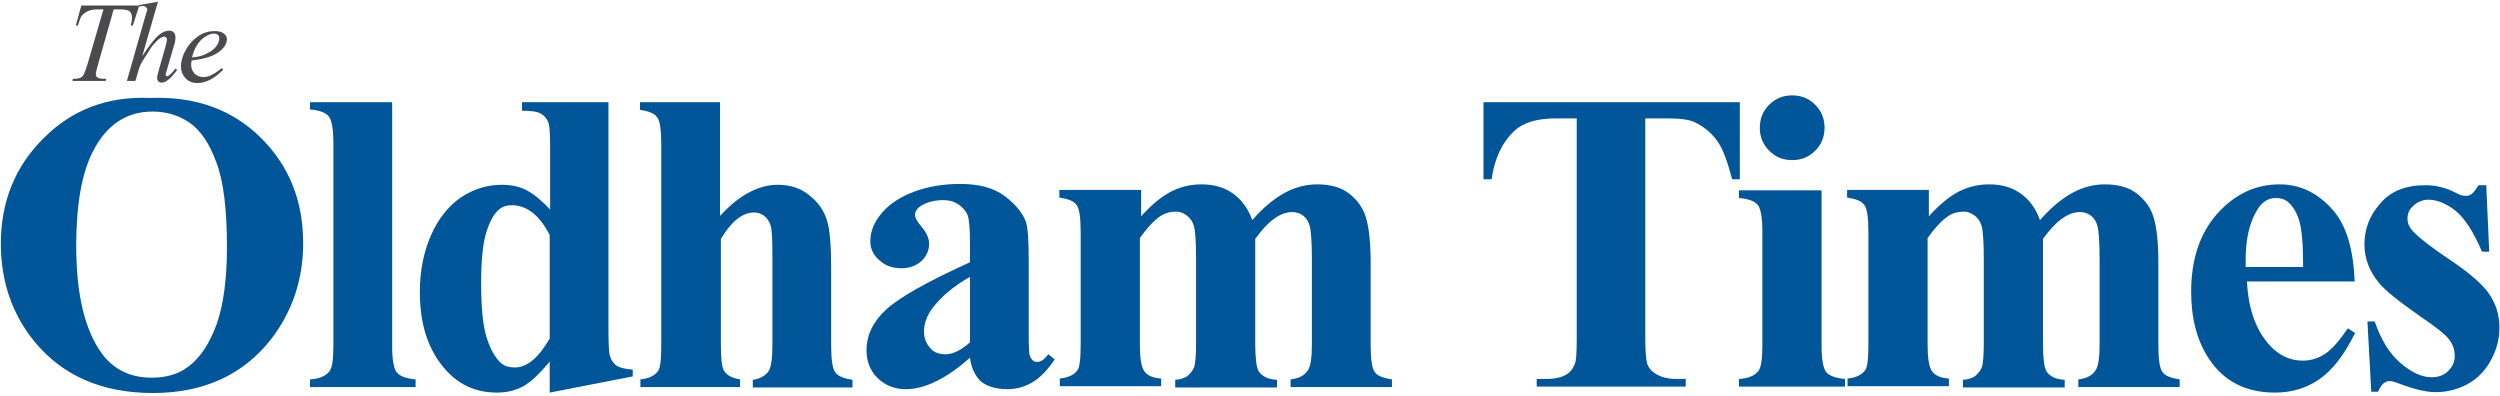 <svg xmlns="http://www.w3.org/2000/svg" xmlns:xlink="http://www.w3.org/1999/xlink" width="524px" height="83px" viewBox="0 0 524 83"><title>Oldham_Times_140917_tg01</title><desc>Created with Sketch.</desc><defs></defs><g id="Page-1" stroke="none" stroke-width="1" fill="none" fill-rule="evenodd"><g id="Oldham_Times_140917_tg01" fill-rule="nonzero"><g id="Layer_2_copy"><g id="Group"><g transform="translate(0, 19.634)" id="Shape" fill="#005698"><path d="M31.415,0.892 C40.965,0.535 48.64,3.302 54.619,9.192 C60.599,15.083 63.544,22.49 63.544,31.326 C63.544,38.912 61.313,45.516 56.94,51.317 C51.049,58.903 42.749,62.741 32.04,62.741 C21.33,62.741 13.03,59.082 7.14,51.853 C2.499,46.141 0.178,39.269 0.178,31.415 C0.178,22.58 3.213,15.172 9.192,9.282 C15.172,3.302 22.58,0.535 31.415,0.892 Z M31.951,3.748 C26.506,3.748 22.312,6.515 19.456,12.138 C17.135,16.689 15.975,23.294 15.975,31.861 C15.975,42.035 17.76,49.532 21.33,54.441 C23.829,57.832 27.31,59.528 31.772,59.528 C34.806,59.528 37.305,58.814 39.358,57.297 C41.946,55.423 43.91,52.388 45.427,48.283 C46.855,44.177 47.569,38.823 47.569,32.129 C47.569,24.275 46.855,18.296 45.338,14.369 C43.91,10.442 42.035,7.675 39.715,6.069 C37.484,4.552 34.896,3.748 31.951,3.748 Z"></path><path d="M82.197,1.785 L82.197,52.924 C82.197,55.869 82.554,57.654 83.178,58.457 C83.892,59.26 85.142,59.706 87.105,59.885 L87.105,61.491 L64.972,61.491 L64.972,59.885 C66.757,59.796 68.185,59.26 68.988,58.278 C69.613,57.565 69.881,55.78 69.881,52.924 L69.881,10.263 C69.881,7.408 69.524,5.533 68.899,4.73 C68.185,3.927 66.935,3.481 64.972,3.302 L64.972,1.785 L82.197,1.785 Z"></path><path d="M127.534,1.785 L127.534,49.086 C127.534,52.299 127.624,54.173 127.802,54.798 C128.07,55.78 128.516,56.494 129.141,56.94 C129.766,57.386 130.926,57.743 132.622,57.832 L132.622,59.26 L115.218,62.652 L115.218,56.137 C113.166,58.635 111.291,60.42 109.685,61.313 C108.078,62.205 106.204,62.652 104.152,62.652 C98.886,62.652 94.781,60.331 91.657,55.601 C89.158,51.763 87.998,47.123 87.998,41.589 C87.998,37.127 88.801,33.2 90.318,29.719 C91.835,26.239 93.977,23.561 96.566,21.776 C99.243,19.991 102.099,19.099 105.133,19.099 C107.097,19.099 108.882,19.456 110.399,20.259 C111.916,21.062 113.523,22.401 115.308,24.275 L115.308,11.781 C115.308,8.657 115.218,6.783 114.951,6.069 C114.594,5.176 114.058,4.552 113.344,4.195 C112.63,3.748 111.291,3.57 109.417,3.57 L109.417,1.785 L127.534,1.785 Z M115.218,29.63 C113.076,25.435 110.399,23.383 107.275,23.383 C106.204,23.383 105.312,23.651 104.598,24.275 C103.527,25.168 102.634,26.774 101.92,29.095 C101.206,31.415 100.849,34.896 100.849,39.626 C100.849,44.802 101.206,48.64 102.01,51.139 C102.813,53.638 103.795,55.423 105.133,56.583 C105.847,57.118 106.74,57.386 107.9,57.386 C110.488,57.386 112.898,55.333 115.218,51.317 L115.218,29.63 L115.218,29.63 Z"></path><path d="M150.917,1.785 L150.917,25.614 C153.148,23.204 155.201,21.598 157.165,20.616 C159.039,19.634 161.002,19.099 163.055,19.099 C165.643,19.099 167.874,19.813 169.659,21.33 C171.533,22.758 172.694,24.543 173.318,26.506 C173.943,28.47 174.211,31.861 174.211,36.502 L174.211,52.567 C174.211,55.69 174.478,57.654 175.103,58.457 C175.728,59.26 176.888,59.706 178.673,59.974 L178.673,61.581 L157.789,61.581 L157.789,59.974 C159.217,59.796 160.377,59.171 161.091,58.189 C161.627,57.386 161.895,55.601 161.895,52.567 L161.895,34.092 C161.895,30.701 161.805,28.559 161.538,27.667 C161.27,26.774 160.824,26.149 160.199,25.614 C159.574,25.168 158.86,24.9 158.057,24.9 C156.897,24.9 155.737,25.346 154.666,26.149 C153.595,26.953 152.345,28.381 151.096,30.433 L151.096,52.477 C151.096,55.423 151.274,57.208 151.72,58.011 C152.256,58.992 153.416,59.617 155.112,59.885 L155.112,61.491 L134.228,61.491 L134.228,59.885 C135.924,59.706 137.173,59.171 137.887,58.189 C138.423,57.565 138.601,55.69 138.601,52.477 L138.601,10.71 C138.601,7.586 138.333,5.623 137.709,4.909 C137.173,4.105 135.924,3.659 134.139,3.391 L134.139,1.785 L150.917,1.785 Z"></path><path d="M203.305,55.333 C198.308,59.796 193.756,61.938 189.829,61.938 C187.509,61.938 185.545,61.134 183.939,59.617 C182.422,58.1 181.618,56.137 181.618,53.816 C181.618,50.692 182.957,47.837 185.634,45.338 C188.312,42.839 194.202,39.447 203.305,35.342 L203.305,31.237 C203.305,28.113 203.127,26.149 202.77,25.346 C202.413,24.543 201.788,23.829 200.896,23.204 C199.914,22.58 198.932,22.312 197.683,22.312 C195.809,22.312 194.202,22.758 192.953,23.561 C192.149,24.097 191.792,24.722 191.792,25.435 C191.792,26.06 192.239,26.774 193.042,27.756 C194.113,29.005 194.738,30.255 194.738,31.415 C194.738,32.843 194.202,34.092 193.131,35.074 C192.06,36.056 190.632,36.591 188.937,36.591 C187.062,36.591 185.545,36.056 184.296,34.896 C183.046,33.825 182.422,32.486 182.422,30.969 C182.422,28.827 183.225,26.863 184.92,24.9 C186.616,22.937 188.937,21.509 191.882,20.438 C194.916,19.367 197.951,18.92 201.253,18.92 C205.18,18.92 208.214,19.724 210.534,21.419 C212.766,23.115 214.283,24.9 214.997,26.774 C215.443,28.024 215.622,30.88 215.622,35.253 L215.622,51.228 C215.622,53.102 215.711,54.262 215.8,54.798 C215.978,55.244 216.157,55.601 216.425,55.869 C216.692,56.137 217.049,56.226 217.406,56.226 C218.21,56.226 218.924,55.69 219.727,54.619 L221.066,55.69 C219.638,57.832 218.12,59.439 216.514,60.42 C214.908,61.402 213.123,61.938 211.159,61.938 C208.839,61.938 206.965,61.402 205.626,60.331 C204.466,59.26 203.573,57.565 203.305,55.333 Z M203.305,52.12 L203.305,38.376 C199.735,40.429 197.147,42.66 195.362,45.07 C194.202,46.676 193.667,48.283 193.667,49.889 C193.667,51.228 194.113,52.388 195.095,53.459 C195.809,54.262 196.88,54.619 198.218,54.619 C199.646,54.619 201.431,53.816 203.305,52.12 Z"></path><path d="M239.183,20.259 L239.183,25.703 C241.414,23.204 243.556,21.509 245.43,20.527 C247.394,19.545 249.446,19.01 251.767,19.01 C254.444,19.01 256.586,19.634 258.371,20.884 C260.156,22.133 261.584,24.008 262.476,26.506 C264.797,23.829 267.117,21.955 269.259,20.795 C271.401,19.634 273.632,19.01 276.042,19.01 C278.898,19.01 281.129,19.634 282.825,20.973 C284.52,22.312 285.681,23.918 286.305,25.971 C286.93,28.024 287.287,31.147 287.287,35.61 L287.287,52.477 C287.287,55.69 287.555,57.654 288.18,58.368 C288.715,59.171 289.965,59.617 291.749,59.885 L291.749,61.491 L270.509,61.491 L270.509,59.885 C272.204,59.706 273.454,59.082 274.168,57.922 C274.703,57.118 274.971,55.333 274.971,52.477 L274.971,34.717 C274.971,31.058 274.792,28.738 274.525,27.756 C274.257,26.774 273.811,26.06 273.097,25.525 C272.472,25.078 271.758,24.811 270.866,24.811 C269.616,24.811 268.367,25.257 267.028,26.239 C265.778,27.131 264.44,28.559 263.101,30.433 L263.101,52.567 C263.101,55.512 263.369,57.386 263.815,58.189 C264.529,59.26 265.778,59.885 267.653,59.974 L267.653,61.581 L246.323,61.581 L246.323,59.974 C247.483,59.885 248.375,59.617 249,59.082 C249.625,58.546 250.071,57.922 250.339,57.208 C250.517,56.494 250.696,54.887 250.696,52.477 L250.696,34.717 C250.696,30.969 250.517,28.648 250.249,27.756 C249.982,26.774 249.446,26.06 248.732,25.525 C248.018,24.989 247.304,24.722 246.501,24.722 C245.341,24.722 244.27,24.989 243.288,25.614 C241.949,26.506 240.432,28.113 238.915,30.255 L238.915,52.388 C238.915,55.333 239.183,57.208 239.808,58.1 C240.343,58.992 241.592,59.617 243.377,59.706 L243.377,61.313 L222.137,61.313 L222.137,59.706 C223.832,59.528 225.082,58.992 225.796,58.011 C226.331,57.386 226.51,55.423 226.51,52.299 L226.51,29.095 C226.51,25.971 226.242,24.008 225.617,23.294 C225.082,22.49 223.832,22.044 222.047,21.776 L222.047,20.17 L239.183,20.17 L239.183,20.259 Z"></path><path d="M364.665,1.785 L364.665,17.939 L363.058,17.939 C362.076,14.19 361.095,11.513 359.934,9.906 C358.774,8.3 357.257,6.961 355.204,5.98 C354.133,5.444 352.17,5.176 349.314,5.176 L344.852,5.176 L344.852,51.228 C344.852,54.262 345.03,56.226 345.387,56.94 C345.744,57.743 346.369,58.368 347.351,58.903 C348.332,59.439 349.671,59.796 351.367,59.796 L353.33,59.796 L353.33,61.402 L322.094,61.402 L322.094,59.796 L324.057,59.796 C325.753,59.796 327.181,59.528 328.252,58.903 C329.055,58.457 329.59,57.832 330.037,56.761 C330.394,56.047 330.483,54.173 330.483,51.228 L330.483,5.176 L326.199,5.176 C322.183,5.176 319.238,6.069 317.453,7.765 C314.865,10.174 313.258,13.566 312.633,17.939 L310.938,17.939 L310.938,1.785 L364.665,1.785 Z"></path><path d="M381.8,20.259 L381.8,52.834 C381.8,55.78 382.157,57.565 382.782,58.368 C383.496,59.171 384.745,59.617 386.709,59.796 L386.709,61.402 L364.486,61.402 L364.486,59.796 C366.271,59.706 367.699,59.171 368.502,58.189 C369.127,57.475 369.395,55.69 369.395,52.834 L369.395,28.827 C369.395,25.882 369.038,24.097 368.413,23.294 C367.699,22.49 366.449,22.044 364.486,21.866 L364.486,20.259 L381.8,20.259 Z M375.642,0.357 C377.516,0.357 379.123,0.982 380.461,2.32 C381.8,3.659 382.425,5.266 382.425,7.14 C382.425,9.014 381.8,10.62 380.461,11.959 C379.123,13.298 377.516,13.923 375.642,13.923 C373.768,13.923 372.161,13.298 370.823,11.959 C369.484,10.62 368.859,9.014 368.859,7.14 C368.859,5.266 369.484,3.659 370.823,2.32 C372.161,0.982 373.768,0.357 375.642,0.357 Z"></path><path d="M404.29,20.259 L404.29,25.703 C406.522,23.204 408.663,21.509 410.538,20.527 C412.501,19.545 414.554,19.01 416.874,19.01 C419.552,19.01 421.694,19.634 423.478,20.884 C425.263,22.133 426.691,24.008 427.584,26.506 C429.904,23.829 432.225,21.955 434.367,20.795 C436.509,19.634 438.74,19.01 441.149,19.01 C444.005,19.01 446.237,19.634 447.932,20.973 C449.628,22.312 450.788,23.918 451.413,25.971 C452.038,28.024 452.395,31.147 452.395,35.61 L452.395,52.477 C452.395,55.69 452.662,57.654 453.287,58.368 C453.823,59.171 455.072,59.617 456.857,59.885 L456.857,61.491 L435.616,61.491 L435.616,59.885 C437.312,59.706 438.561,59.082 439.275,57.922 C439.811,57.118 440.078,55.333 440.078,52.477 L440.078,34.717 C440.078,31.058 439.9,28.738 439.632,27.756 C439.365,26.774 438.918,26.06 438.204,25.525 C437.58,25.078 436.866,24.811 435.973,24.811 C434.724,24.811 433.474,25.257 432.135,26.239 C430.886,27.131 429.547,28.559 428.209,30.433 L428.209,52.567 C428.209,55.512 428.476,57.386 428.923,58.189 C429.637,59.26 430.886,59.885 432.76,59.974 L432.76,61.581 L411.43,61.581 L411.43,59.974 C412.59,59.885 413.483,59.617 414.108,59.082 C414.732,58.546 415.178,57.922 415.446,57.208 C415.625,56.494 415.803,54.887 415.803,52.477 L415.803,34.717 C415.803,30.969 415.625,28.648 415.357,27.756 C415.089,26.774 414.554,26.06 413.84,25.525 C413.126,24.989 412.412,24.722 411.609,24.722 C410.448,24.722 409.377,24.989 408.396,25.614 C407.057,26.506 405.54,28.113 404.023,30.255 L404.023,52.388 C404.023,55.333 404.29,57.208 404.915,58.1 C405.451,58.992 406.7,59.617 408.485,59.706 L408.485,61.313 L387.244,61.313 L387.244,59.706 C388.94,59.528 390.189,58.992 390.903,58.011 C391.439,57.386 391.617,55.423 391.617,52.299 L391.617,29.095 C391.617,25.971 391.349,24.008 390.725,23.294 C390.189,22.49 388.94,22.044 387.155,21.776 L387.155,20.17 L404.29,20.17 L404.29,20.259 Z"></path><path d="M493.538,39.358 L470.958,39.358 C471.226,44.802 472.654,49.086 475.331,52.299 C477.384,54.709 479.794,55.958 482.649,55.958 C484.434,55.958 486.041,55.423 487.469,54.441 C488.897,53.459 490.414,51.674 492.11,49.175 L493.627,50.157 C491.396,54.709 488.897,57.922 486.219,59.796 C483.542,61.67 480.418,62.652 476.848,62.652 C470.78,62.652 466.139,60.331 463.015,55.601 C460.516,51.853 459.267,47.123 459.267,41.5 C459.267,34.628 461.141,29.184 464.8,25.078 C468.548,20.973 472.832,19.01 477.83,19.01 C482.025,19.01 485.595,20.705 488.718,24.097 C491.842,27.488 493.27,32.665 493.538,39.358 Z M482.739,36.413 C482.739,31.683 482.471,28.47 481.935,26.685 C481.4,24.9 480.597,23.561 479.526,22.669 C478.901,22.133 478.098,21.866 477.027,21.866 C475.51,21.866 474.26,22.58 473.278,24.097 C471.583,26.685 470.69,30.255 470.69,34.806 L470.69,36.324 L482.739,36.324 L482.739,36.413 Z"></path><path d="M521.115,19.099 L521.74,33.111 L520.223,33.111 C518.438,28.916 516.563,26.06 514.689,24.543 C512.726,23.026 510.852,22.223 508.977,22.223 C507.817,22.223 506.746,22.669 505.854,23.472 C504.961,24.275 504.604,25.168 504.604,26.239 C504.604,27.042 504.872,27.756 505.497,28.559 C506.478,29.719 509.067,31.861 513.351,34.717 C517.634,37.573 520.49,40.072 521.829,42.125 C523.168,44.177 523.882,46.409 523.882,48.997 C523.882,51.317 523.346,53.548 522.186,55.69 C521.026,57.922 519.419,59.617 517.367,60.777 C515.314,61.938 512.994,62.562 510.495,62.562 C508.531,62.562 505.943,61.938 502.641,60.688 C501.748,60.331 501.124,60.242 500.856,60.242 C499.874,60.242 499.071,60.956 498.446,62.473 L497.018,62.473 L496.215,47.747 L497.732,47.747 C499.071,51.585 500.856,54.53 503.176,56.494 C505.497,58.457 507.639,59.439 509.691,59.439 C511.119,59.439 512.28,58.992 513.172,58.1 C514.065,57.208 514.511,56.226 514.511,54.976 C514.511,53.548 514.065,52.388 513.172,51.317 C512.28,50.246 510.316,48.729 507.282,46.676 C502.819,43.553 499.874,41.232 498.535,39.537 C496.572,37.127 495.59,34.449 495.59,31.594 C495.59,28.381 496.661,25.525 498.892,23.026 C501.034,20.438 504.247,19.188 508.353,19.188 C510.584,19.188 512.726,19.724 514.778,20.795 C515.582,21.241 516.206,21.419 516.742,21.419 C517.277,21.419 517.724,21.33 517.991,21.062 C518.348,20.884 518.795,20.259 519.509,19.188 L521.115,19.188 L521.115,19.099 Z"></path></g><g transform="translate(15.172, 0)" id="Shape" fill="#4B4B4D"><path d="M1.874,1.16 L14.012,1.16 L12.673,5.355 L12.227,5.355 C12.405,4.73 12.495,4.195 12.495,3.659 C12.495,3.124 12.316,2.677 11.959,2.32 C11.691,2.142 10.977,1.963 9.906,1.963 L8.657,1.963 L5.533,12.941 C5.176,14.28 4.909,15.172 4.909,15.529 C4.909,15.797 4.998,16.065 5.266,16.243 C5.533,16.422 5.98,16.511 6.604,16.511 L7.14,16.511 L6.961,16.957 L0,16.957 L0.089,16.511 L0.357,16.511 C0.982,16.511 1.428,16.422 1.785,16.243 C2.053,16.154 2.231,15.886 2.41,15.529 C2.588,15.172 2.856,14.458 3.213,13.298 L6.515,1.963 L5.533,1.963 C4.641,1.963 3.838,2.053 3.302,2.32 C2.767,2.588 2.32,2.856 1.963,3.302 C1.606,3.748 1.428,4.552 1.16,5.355 L0.714,5.355 L1.874,1.16 Z"></path><path d="M17.939,0.357 L14.637,11.781 C16.065,9.639 17.135,8.211 17.939,7.497 C18.742,6.783 19.545,6.426 20.259,6.426 C20.616,6.426 20.973,6.515 21.241,6.783 C21.509,7.051 21.598,7.408 21.598,7.854 C21.598,8.389 21.509,9.014 21.241,9.728 L19.813,14.637 C19.634,15.261 19.545,15.529 19.545,15.618 C19.545,15.708 19.545,15.797 19.634,15.886 C19.724,15.975 19.813,15.975 19.902,15.975 C19.991,15.975 20.081,15.886 20.259,15.797 C20.705,15.44 21.152,14.994 21.598,14.369 L21.955,14.637 C21.687,15.083 21.33,15.529 20.884,15.975 C20.438,16.511 19.991,16.778 19.634,17.046 C19.277,17.225 19.01,17.314 18.742,17.314 C18.474,17.314 18.206,17.225 18.028,17.046 C17.849,16.868 17.76,16.6 17.76,16.332 C17.76,15.975 17.939,15.351 18.206,14.369 L19.545,9.639 C19.724,9.014 19.813,8.568 19.813,8.211 C19.813,8.032 19.724,7.943 19.634,7.854 C19.545,7.765 19.367,7.675 19.277,7.675 C19.01,7.675 18.831,7.765 18.474,7.943 C17.939,8.3 17.314,8.925 16.6,9.817 C16.422,10.085 15.797,11.067 14.726,12.762 C14.369,13.298 14.101,13.923 13.923,14.547 L13.209,16.957 L11.424,16.957 L15.261,3.481 L15.708,2.053 C15.708,1.874 15.618,1.696 15.44,1.517 C15.261,1.339 15.083,1.249 14.815,1.249 C14.637,1.249 14.458,1.249 14.19,1.339 L13.923,1.339 L13.923,1.071 L17.939,0.357 Z"></path><path d="M24.989,12.673 C24.9,13.03 24.9,13.387 24.9,13.655 C24.9,14.369 25.168,14.904 25.614,15.44 C26.149,15.886 26.685,16.154 27.399,16.154 C27.934,16.154 28.47,16.065 29.005,15.797 C29.541,15.529 30.344,15.083 31.326,14.28 L31.594,14.637 C29.719,16.511 27.934,17.403 26.239,17.403 C25.078,17.403 24.275,17.046 23.651,16.332 C23.026,15.618 22.758,14.815 22.758,13.923 C22.758,12.762 23.115,11.602 23.829,10.353 C24.543,9.103 25.435,8.211 26.506,7.497 C27.577,6.783 28.738,6.515 29.898,6.515 C30.701,6.515 31.326,6.694 31.772,7.051 C32.218,7.408 32.397,7.765 32.397,8.211 C32.397,8.835 32.129,9.46 31.594,10.085 C30.88,10.888 29.898,11.513 28.559,11.959 C27.756,12.227 26.596,12.495 24.989,12.673 Z M25.078,12.048 C26.239,11.959 27.22,11.691 27.934,11.334 C28.916,10.888 29.63,10.353 30.076,9.817 C30.523,9.192 30.79,8.657 30.79,8.122 C30.79,7.765 30.701,7.497 30.523,7.318 C30.344,7.14 29.987,7.051 29.63,7.051 C28.827,7.051 28.024,7.497 27.042,8.3 C26.149,9.192 25.435,10.442 25.078,12.048 Z"></path></g></g></g></g></g></svg>